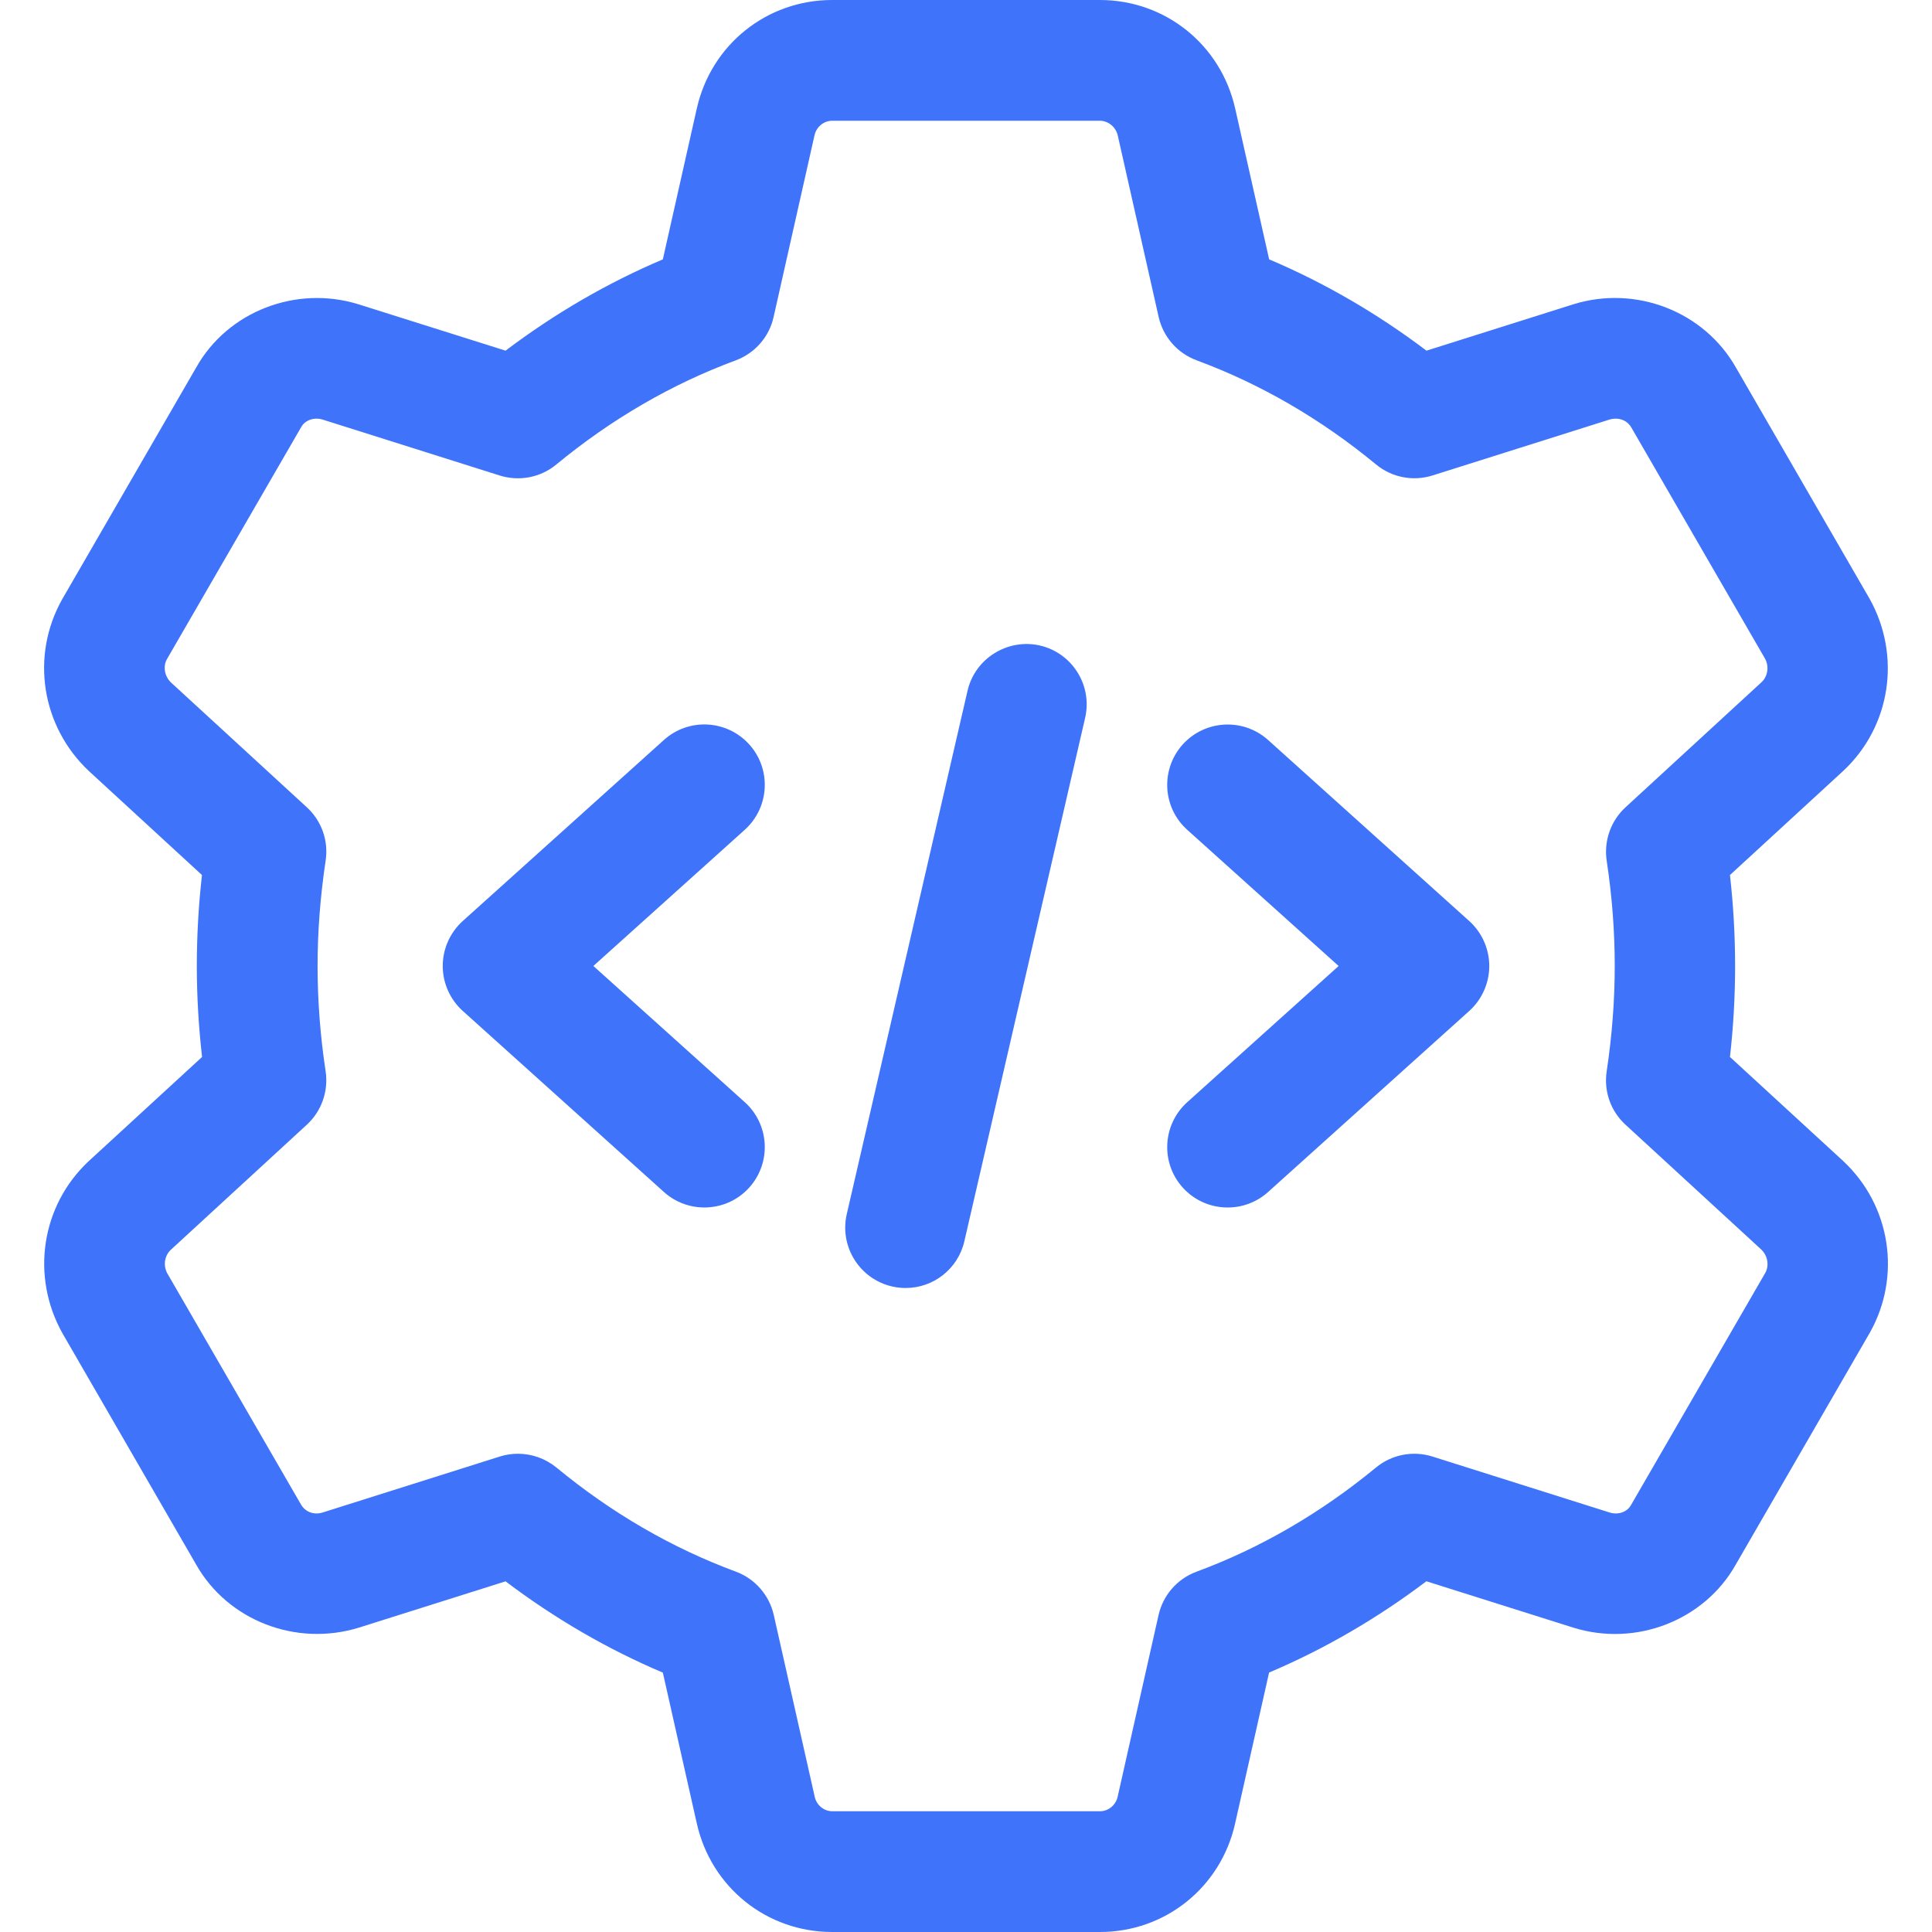 <?xml version="1.0" encoding="utf-8"?>
<svg width="80px" height="80px" viewBox="0 0 80 80" version="1.1" xmlns:xlink="http://www.w3.org/1999/xlink" xmlns="http://www.w3.org/2000/svg">
  <defs>
    <path d="M0 0L80 0L80 80L0 80L0 0Z" id="path_1" />
    <clipPath id="mask_1">
      <use xlink:href="#path_1" />
    </clipPath>
  </defs>
  <g id="setting-2">
    <path d="M0 0L80 0L80 80L0 80L0 0Z" id="Background" fill="none" fill-rule="evenodd" stroke="none" />
    <g clip-path="url(#mask_1)">
      <path d="M43.718 80L32.631 80C29.924 80 27.621 78.15 27.027 75.503L25.621 69.26C23.331 68.29 21.151 67.023 19.108 65.48L13.034 67.397C10.428 68.2 7.594 67.097 6.287 64.77L0.761 55.21C-0.563 52.843 -0.116 49.927 1.834 48.093L6.541 43.767C6.397 42.5 6.324 41.237 6.324 40C6.324 38.763 6.394 37.5 6.537 36.233L1.854 31.927C-0.116 30.073 -0.566 27.16 0.744 24.823L6.304 15.207C7.597 12.907 10.428 11.793 13.027 12.603L19.108 14.52C21.151 12.977 23.334 11.71 25.621 10.74L27.027 4.493C27.621 1.85 29.924 0 32.631 0L43.718 0C46.424 0 48.727 1.85 49.321 4.497L50.727 10.74C53.017 11.71 55.197 12.977 57.241 14.52L63.314 12.603C65.914 11.79 68.751 12.903 70.061 15.23L75.588 24.79C76.911 27.157 76.464 30.073 74.514 31.907L69.808 36.233C69.951 37.5 70.021 38.763 70.021 40C70.021 41.237 69.951 42.5 69.808 43.767L74.494 48.073C74.501 48.08 74.507 48.087 74.514 48.093C76.464 49.927 76.914 52.84 75.604 55.177L70.044 64.793C68.748 67.093 65.918 68.207 63.321 67.397L57.237 65.477C55.194 67.02 53.011 68.287 50.724 69.257L49.318 75.503C48.727 78.15 46.424 80 43.718 80L43.718 80ZM19.621 60.197C20.194 60.197 20.757 60.393 21.214 60.767C23.497 62.65 25.997 64.1 28.641 65.077C29.434 65.37 30.027 66.047 30.214 66.873L31.911 74.407C31.987 74.75 32.294 75 32.637 75L43.724 75C44.067 75 44.371 74.75 44.451 74.41L46.147 66.877C46.334 66.05 46.924 65.373 47.721 65.08C50.364 64.103 52.864 62.65 55.147 60.77C55.801 60.23 56.677 60.057 57.491 60.313L64.827 62.63C65.174 62.737 65.547 62.617 65.711 62.32L71.271 52.707C71.437 52.41 71.377 52.003 71.107 51.743L65.481 46.57C64.867 46.007 64.577 45.18 64.704 44.357C64.924 42.89 65.037 41.423 65.037 40C65.037 38.577 64.927 37.113 64.704 35.643C64.581 34.82 64.871 33.993 65.481 33.43L71.121 28.243C71.374 28.003 71.441 27.593 71.254 27.263L65.727 17.707C65.547 17.39 65.187 17.267 64.821 17.373L57.494 19.687C56.681 19.943 55.804 19.77 55.151 19.23C52.867 17.347 50.367 15.897 47.724 14.92C46.931 14.627 46.337 13.95 46.151 13.123L44.454 5.59C44.364 5.25 44.061 5 43.717 5L32.631 5C32.287 5 31.984 5.25 31.904 5.59L30.207 13.127C30.024 13.953 29.431 14.627 28.637 14.923C25.994 15.9 23.494 17.35 21.211 19.233C20.557 19.773 19.681 19.943 18.867 19.69L11.531 17.373C11.184 17.267 10.811 17.39 10.647 17.683L5.087 27.293C4.917 27.593 4.984 28.003 5.257 28.263L10.881 33.43C11.494 33.993 11.784 34.82 11.657 35.643C11.437 37.11 11.324 38.577 11.324 40C11.324 41.423 11.434 42.887 11.657 44.357C11.781 45.18 11.491 46.007 10.881 46.57L5.241 51.757C4.987 51.997 4.921 52.407 5.107 52.737L10.634 62.293C10.817 62.613 11.181 62.743 11.541 62.627L18.867 60.313C19.114 60.233 19.367 60.197 19.621 60.197L19.621 60.197Z" transform="translate(1.826 0)" id="Shape" fill="#3E73FA" fill-rule="evenodd" stroke="none" />
      <path d="M2.504 26.666C2.314 26.666 2.128 26.646 1.938 26.602C0.594 26.292 -0.246 24.949 0.064 23.606L5.064 1.939C5.374 0.589 6.734 -0.241 8.061 0.062C9.404 0.372 10.244 1.716 9.934 3.059L4.934 24.726C4.668 25.886 3.641 26.666 2.504 26.666L2.504 26.666Z" transform="translate(34.999 26.667)" id="Shape" fill="#3E73FA" fill-rule="evenodd" stroke="none" />
      <path d="M2.501 19.999C1.818 19.999 1.138 19.722 0.641 19.172C-0.282 18.146 -0.199 16.566 0.828 15.639L7.098 9.999L0.828 4.359C-0.199 3.436 -0.282 1.856 0.641 0.826C1.568 -0.198 3.148 -0.281 4.175 0.639L12.508 8.139C13.035 8.616 13.335 9.292 13.335 9.999C13.335 10.706 13.035 11.382 12.508 11.859L4.175 19.359C3.695 19.789 3.098 19.999 2.501 19.999L2.501 19.999Z" transform="translate(48.332 30.001)" id="Shape" fill="#3E73FA" fill-rule="evenodd" stroke="none" />
      <path d="M10.833 20.001C10.237 20.001 9.64 19.791 9.16 19.361L0.827 11.861C0.3 11.385 0 10.708 0 10.001C0 9.295 0.3 8.618 0.827 8.141L9.16 0.641C10.187 -0.282 11.763 -0.199 12.693 0.828C13.617 1.855 13.533 3.435 12.507 4.361L6.237 10.001L12.507 15.641C13.533 16.565 13.617 18.145 12.693 19.175C12.197 19.725 11.517 20.001 10.833 20.001L10.833 20.001Z" transform="translate(18.333 29.998)" id="Shape" fill="#3E73FA" fill-rule="evenodd" stroke="none" />
    </g>
  </g>
</svg>